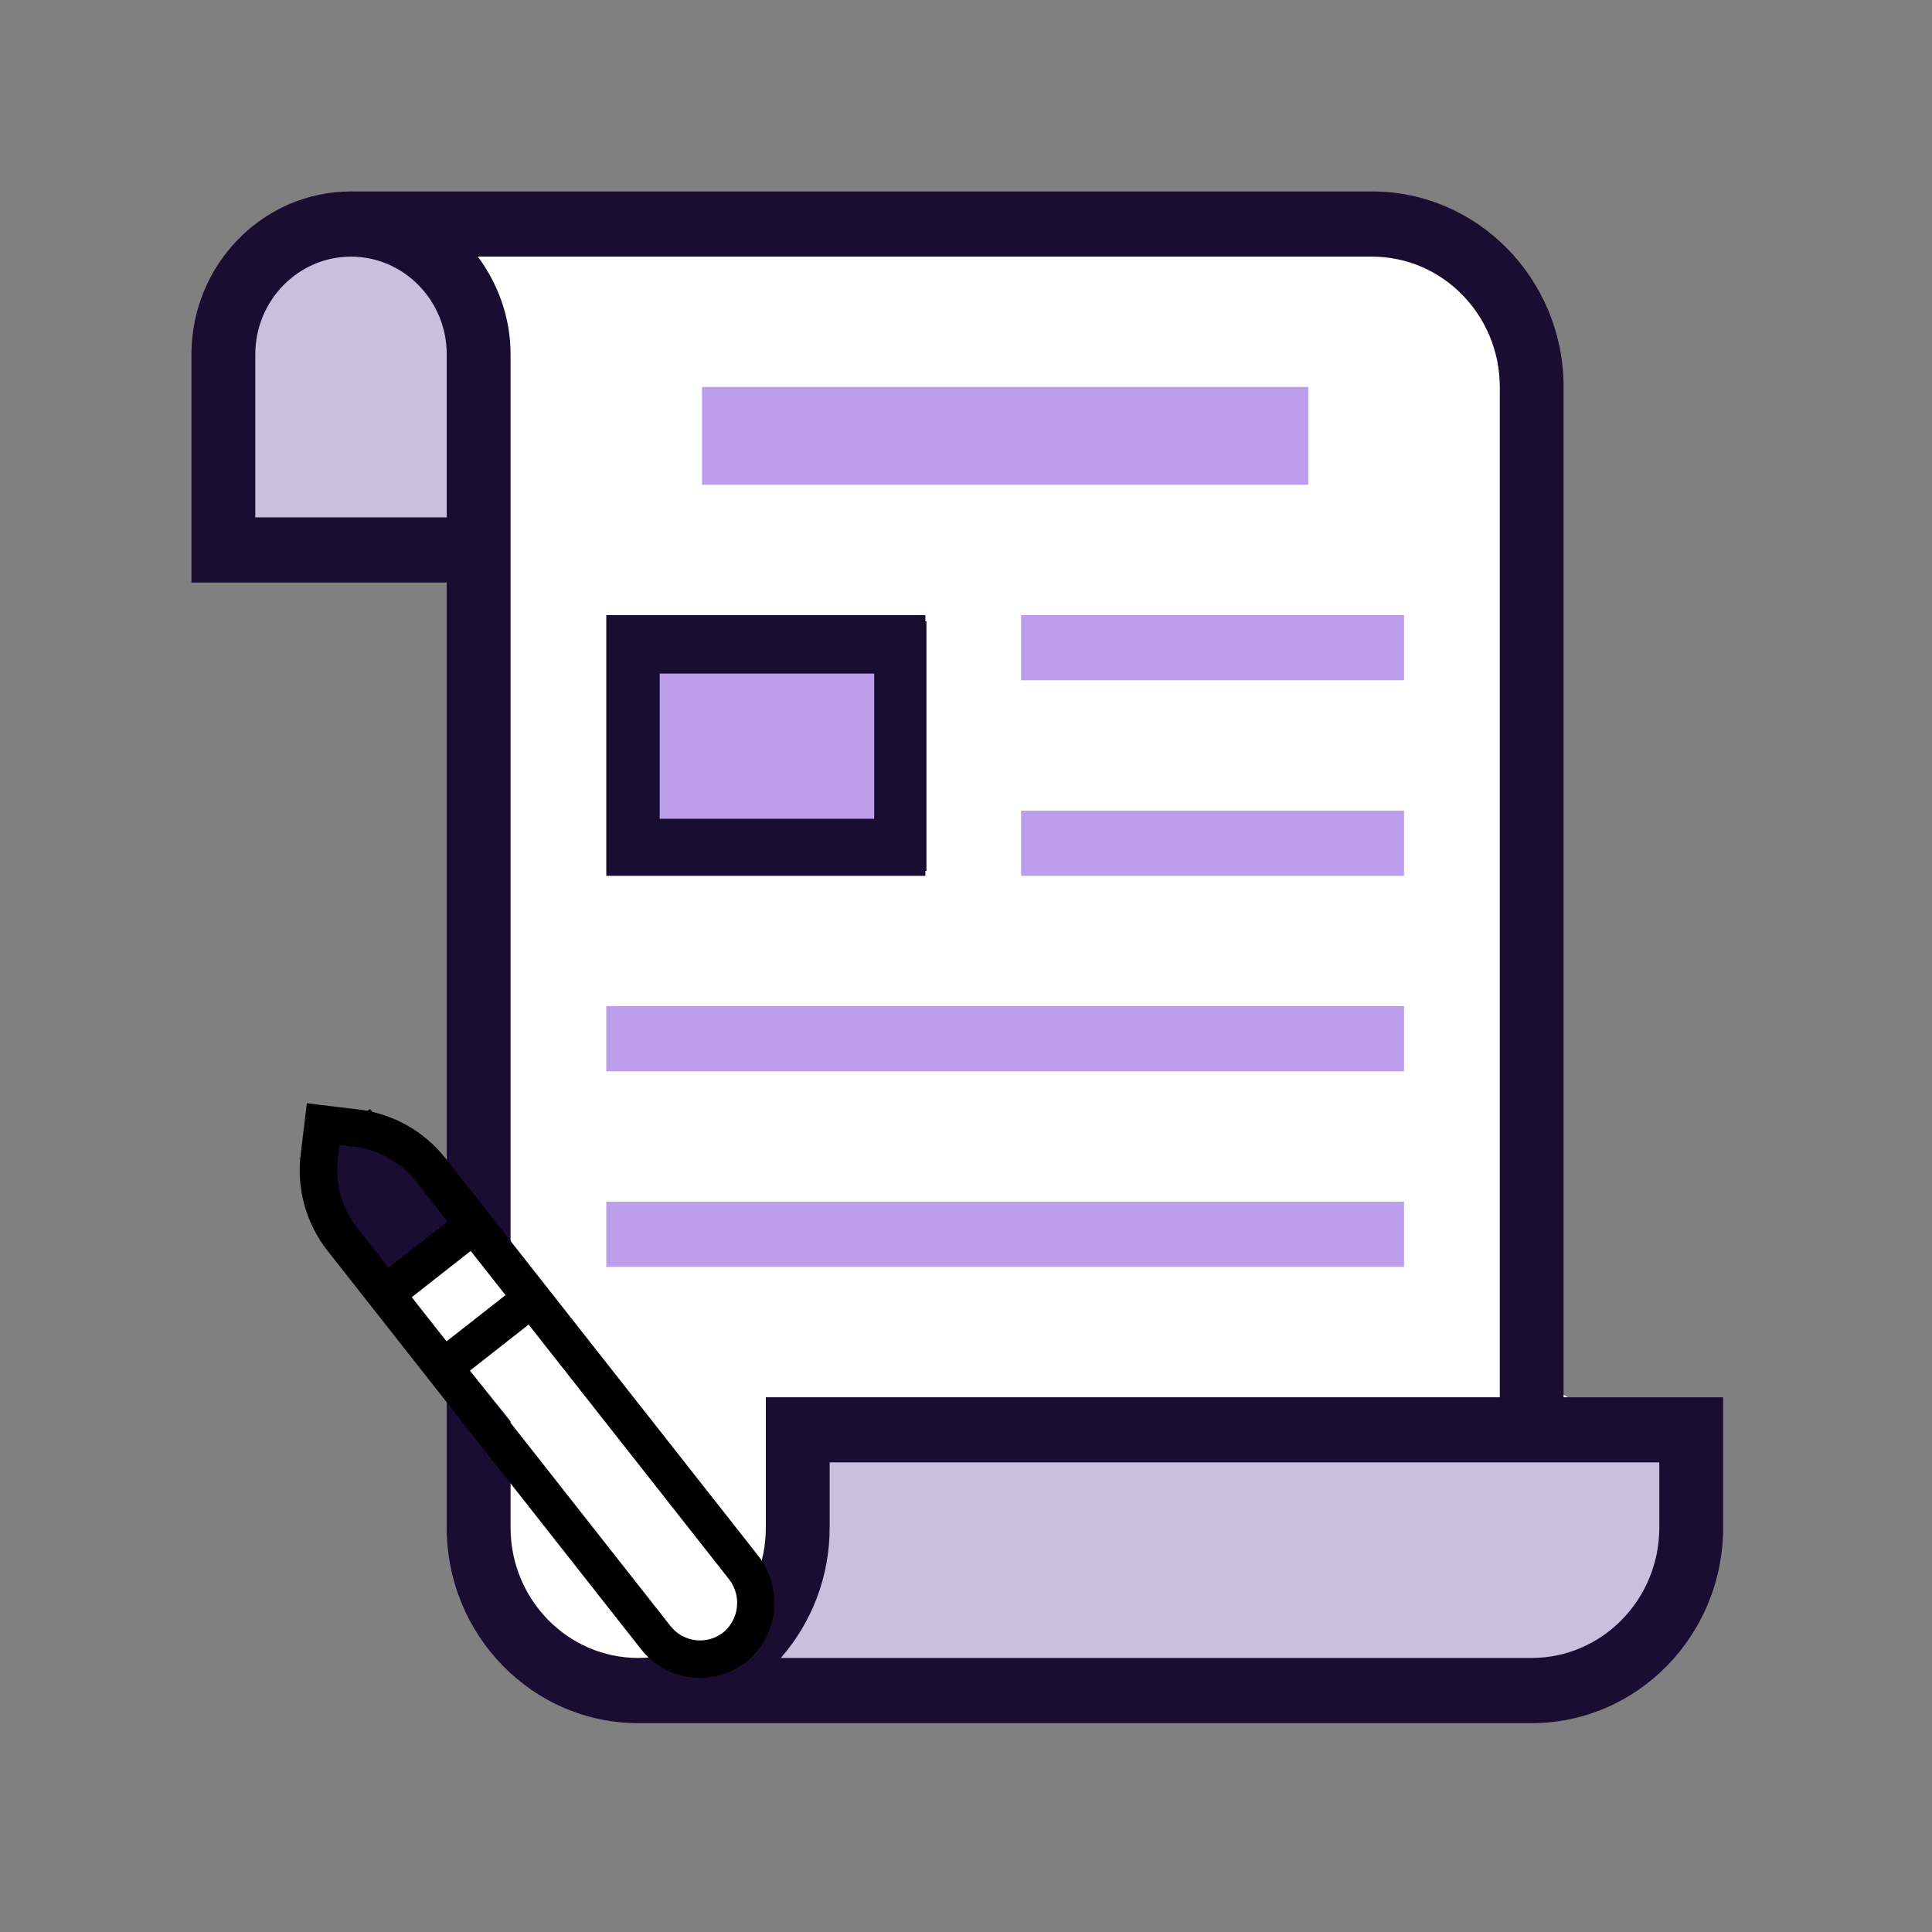 <svg xmlns="http://www.w3.org/2000/svg" width="111" height="111" viewBox="0 0 111 111" fill="none"><rect x="0" y="0" width="111" height="111" fill="#808080" stroke="none"/><path d="M26.536 12.593H57.609L86.292 14.585L88.103 79.121L96.251 83.902L94.259 95.454L63.186 97.845L34.105 96.65L28.926 91.072L26.536 12.593Z" fill="white"></path><path d="M53.166 35.34H34.833V50.319H53.166V35.34Z" fill="#190D31"></path><path d="M75.166 22.234H40.333V27.851H75.166V22.234Z" fill="#BC9EEA"></path><path d="M80.667 57.809H34.833V61.553H80.667V57.809Z" fill="#BC9EEA"></path><path d="M80.667 69.043H34.833V72.787H80.667V69.043Z" fill="#BC9EEA"></path><path d="M80.667 35.34H58.666V39.085H80.667V35.34Z" fill="#BC9EEA"></path><path d="M80.667 46.575H58.666V50.319H80.667V46.575Z" fill="#BC9EEA"></path><rect x="14.188" y="14.187" width="11.951" height="16.732" fill="#CBBFDD"></rect><path d="M44.463 82.707H96.251L94.259 95.853L44.463 97.048V82.707Z" fill="#CBBFDD"></path><path d="M89.833 80.277V22.234C89.833 16.039 84.9 11 78.833 11H20.167C15.112 11 11 15.2 11 20.362V33.468H25.666V87.766C25.666 93.961 30.6 99 36.666 99H88C94.066 99 99 93.961 99 87.766V80.277H89.833ZM14.667 29.723V20.362C14.667 17.265 17.134 14.745 20.167 14.745C23.199 14.745 25.667 17.264 25.667 20.362V29.724H14.667V29.723ZM44 87.766C44 91.896 40.711 95.255 36.667 95.255C32.623 95.255 29.334 91.896 29.334 87.766V33.468V29.723V20.362C29.334 18.247 28.618 16.314 27.454 14.745H78.834C82.877 14.745 86.168 18.104 86.168 22.234V80.277H44V87.766ZM95.333 87.766C95.333 91.896 92.043 95.255 88 95.255H44.859C46.602 93.266 47.666 90.64 47.666 87.766V84.021H95.333V87.766Z" fill="#190D31"></path><rect x="36.402" y="37.199" width="15.325" height="11.341" fill="#BC9EEA" stroke="#190D31" stroke-width="3"></rect><path d="M43.987 92.001L40.33 95.359L17.207 66.55L21.806 64.389L43.987 92.001Z" fill="white"></path><path d="M27.087 70.876L23.274 74.039L17.207 66.551L21.258 63.706L27.087 70.876Z" fill="#190D31"></path><path d="M42.882 95.481C43.758 94.761 44.322 93.731 44.457 92.606C44.592 91.481 44.287 90.347 43.606 89.44L25.608 66.566C24.998 65.786 24.24 65.135 23.376 64.65C22.513 64.165 21.562 63.856 20.578 63.741L17.628 63.387L17.275 66.331C17.154 67.312 17.23 68.308 17.497 69.261C17.765 70.214 18.219 71.104 18.833 71.88L36.832 94.755C37.182 95.2 37.616 95.571 38.109 95.848C38.602 96.125 39.145 96.302 39.707 96.37C40.269 96.437 40.838 96.393 41.383 96.241C41.928 96.088 42.437 95.83 42.882 95.481ZM29.042 74.409L25.654 77.067L23.657 74.529L27.044 71.871L29.042 74.409ZM20.527 70.551C20.088 69.996 19.764 69.361 19.573 68.68C19.381 68 19.328 67.288 19.414 66.587L19.511 65.78L20.322 65.877C21.025 65.96 21.704 66.18 22.321 66.526C22.937 66.873 23.479 67.338 23.915 67.895L25.713 70.18L22.326 72.838L20.527 70.551ZM38.526 93.426L26.985 78.759L30.372 76.101L41.913 90.769C42.253 91.222 42.405 91.789 42.338 92.352C42.27 92.914 41.988 93.429 41.55 93.789C41.328 93.964 41.074 94.093 40.801 94.169C40.529 94.245 40.244 94.267 39.963 94.234C39.682 94.2 39.411 94.111 39.164 93.973C38.918 93.834 38.701 93.649 38.526 93.426Z" fill="black"></path></svg>